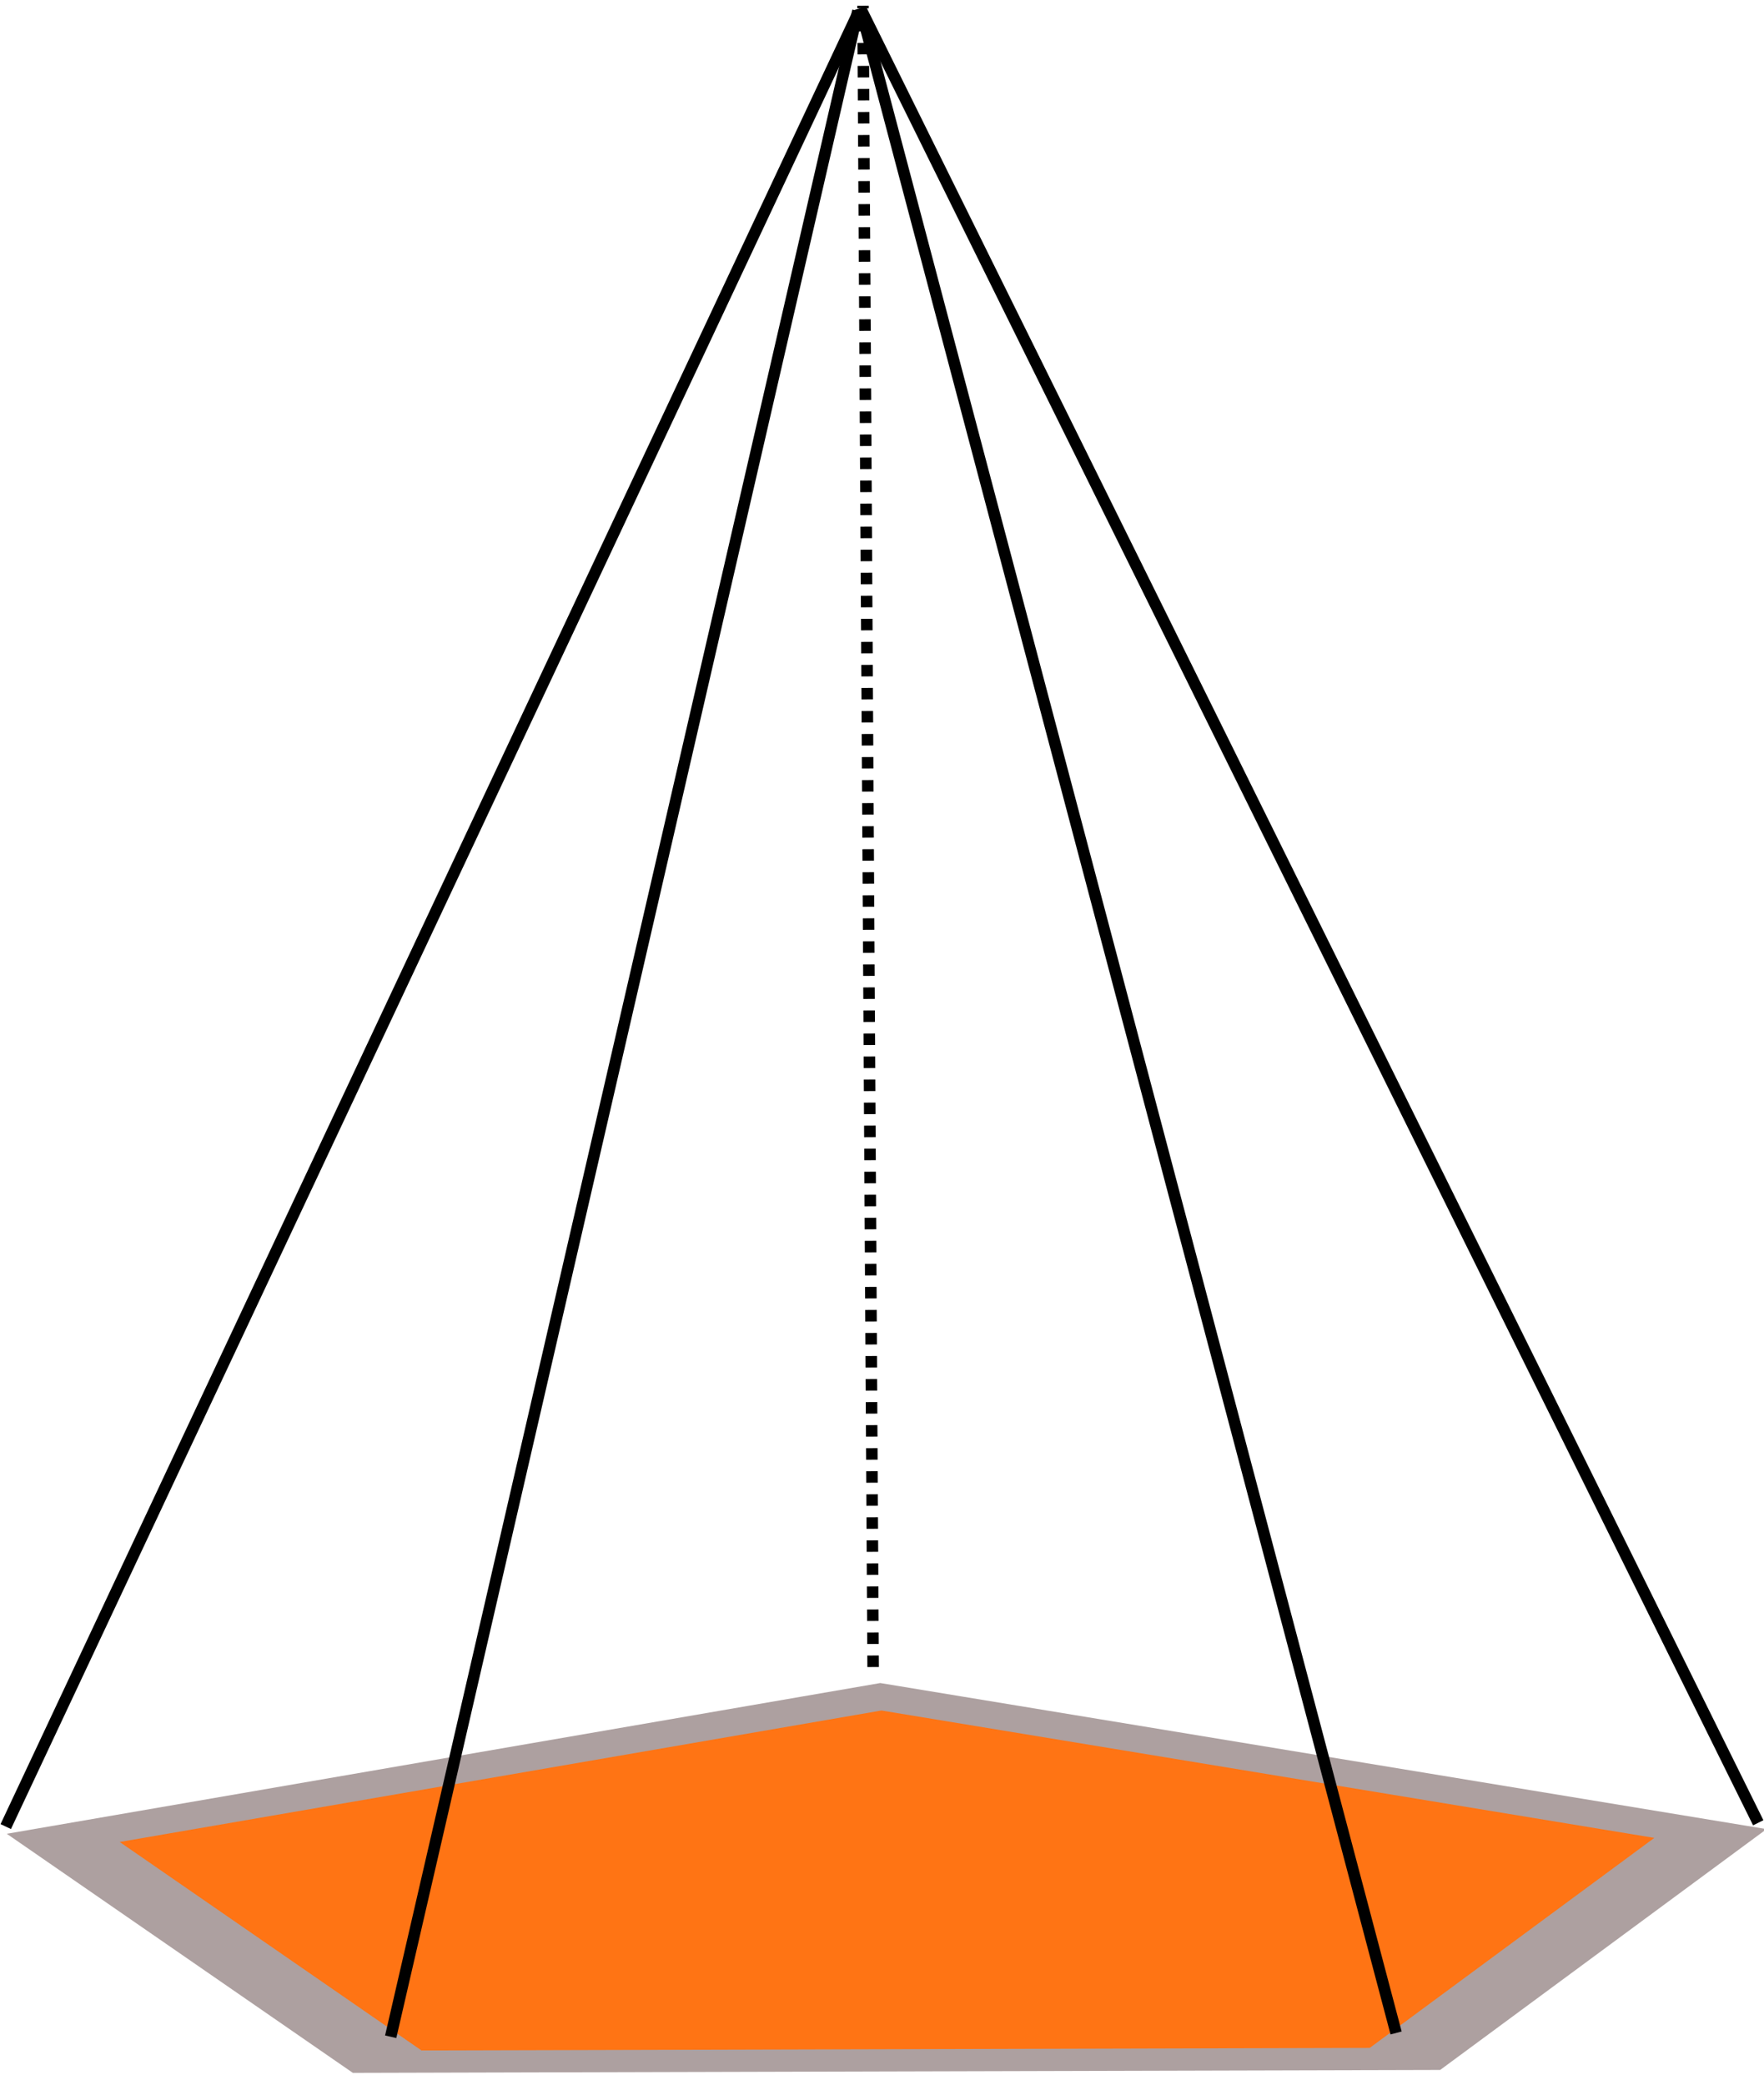 <?xml version="1.0" encoding="UTF-8" standalone="no"?>
<!-- Created with Inkscape (http://www.inkscape.org/) -->
<svg
   xmlns:dc="http://purl.org/dc/elements/1.1/"
   xmlns:cc="http://creativecommons.org/ns#"
   xmlns:rdf="http://www.w3.org/1999/02/22-rdf-syntax-ns#"
   xmlns:svg="http://www.w3.org/2000/svg"
   xmlns="http://www.w3.org/2000/svg"
   xmlns:sodipodi="http://sodipodi.sourceforge.net/DTD/sodipodi-0.dtd"
   xmlns:inkscape="http://www.inkscape.org/namespaces/inkscape"
   width="153.134"
   height="181.03"
   id="svg2"
   sodipodi:version="0.32"
   inkscape:version="0.45.1+0.46pre1+devel"
   sodipodi:docbase="C:\Documents and Settings\RoyM\Mes documents\inkscape"
   sodipodi:docname="roym_pyramide_1.svg"
   inkscape:output_extension="org.inkscape.output.svg.inkscape"
   version="1.0"
   inkscape:export-filename="C:\joanna\Gfx\drawings_vector\admin\thumbs\roym_pyramide.png"
   inkscape:export-xdpi="51.960716"
   inkscape:export-ydpi="51.960716">
  <sodipodi:namedview
     id="base"
     pagecolor="#ffffff"
     bordercolor="#666666"
     borderopacity="1.0"
     inkscape:pageopacity="0.0"
     inkscape:pageshadow="2"
     inkscape:zoom="2.2841935"
     inkscape:cx="183.60023"
     inkscape:cy="110.76119"
     inkscape:document-units="px"
     inkscape:current-layer="layer1"
     showguides="true"
     inkscape:guide-bbox="true"
     inkscape:window-width="1280"
     inkscape:window-height="708"
     inkscape:window-x="0"
     inkscape:window-y="58"
     inkscape:guide-points="true"
     showgrid="false" />
  <defs
     id="defs4">
    <inkscape:perspective
       sodipodi:type="inkscape:persp3d"
       inkscape:vp_x="-50 : 600 : 1"
       inkscape:vp_y="0 : 1000 : 0"
       inkscape:vp_z="700 : 600 : 1"
       inkscape:persp3d-origin="300 : 400 : 1"
       id="perspective20" />
  </defs>
  <g
     inkscape:label="Calque 1"
     id="layer1"
     inkscape:groupmode="layer"
     transform="translate(-19.565,-325.469)">
    <g
       id="g2398">
      <path
         inkscape:flatsided="true"
         sodipodi:r1="121.34929"
         inkscape:rounded="0"
         transform="matrix(0.214,-0.135,-0.581,-4.9428728e-2,354.734,546.111)"
         inkscape:randomized="0.001"
         sodipodi:sides="5"
         sodipodi:r2="98.173637"
         sodipodi:cx="221.60599"
         sodipodi:type="star"
         sodipodi:arg1="0.36301153"
         sodipodi:cy="525.60828"
         d="M 335.05,568.679 L 215.679,646.874 L 104.49,557.52 L 155.104,424.09 L 297.568,430.919 L 335.05,568.679 z"
         id="path2160"
         style="fill:#ff6e0a;fill-opacity:0.954;fill-rule:nonzero;stroke:#ada0a0;stroke-width:13.424;stroke-miterlimit:4;stroke-dasharray:none;stroke-dashoffset:0;stroke-opacity:1"
         sodipodi:arg2="0.99133006" />
      <path
         id="path2164"
         sodipodi:nodetypes="cc"
         d="M 94.043,326.628 L 20.065,484.039"
         style="fill:none;fill-rule:evenodd;stroke:#000000;stroke-width:1px;stroke-linecap:butt;stroke-linejoin:miter;stroke-opacity:1" />
      <path
         id="path2166"
         sodipodi:nodetypes="cc"
         d="M 94.263,326.189 L 172.199,483.709"
         style="fill:none;fill-rule:evenodd;stroke:#000000;stroke-width:1px;stroke-linecap:butt;stroke-linejoin:miter;stroke-opacity:1" />
      <path
         id="path2170"
         d="M 95.362,470.188 L 94.483,325.969"
         style="fill:none;fill-rule:evenodd;stroke:#000000;stroke-width:1;stroke-linecap:butt;stroke-linejoin:miter;stroke-miterlimit:4;stroke-dasharray:1, 1;stroke-dashoffset:0;stroke-opacity:1" />
      <path
         id="path3145"
         sodipodi:nodetypes="cc"
         d="M 94.043,326.408 L 53.481,502.286"
         style="fill:none;fill-rule:evenodd;stroke:#000000;stroke-width:1px;stroke-linecap:butt;stroke-linejoin:miter;stroke-opacity:1" />
      <path
         id="path3149"
         sodipodi:nodetypes="cc"
         d="M 94.263,326.189 L 140.761,501.956"
         style="fill:none;fill-rule:evenodd;stroke:#000000;stroke-width:1px;stroke-linecap:butt;stroke-linejoin:miter;stroke-opacity:1" />
    </g>
  </g>
</svg>
